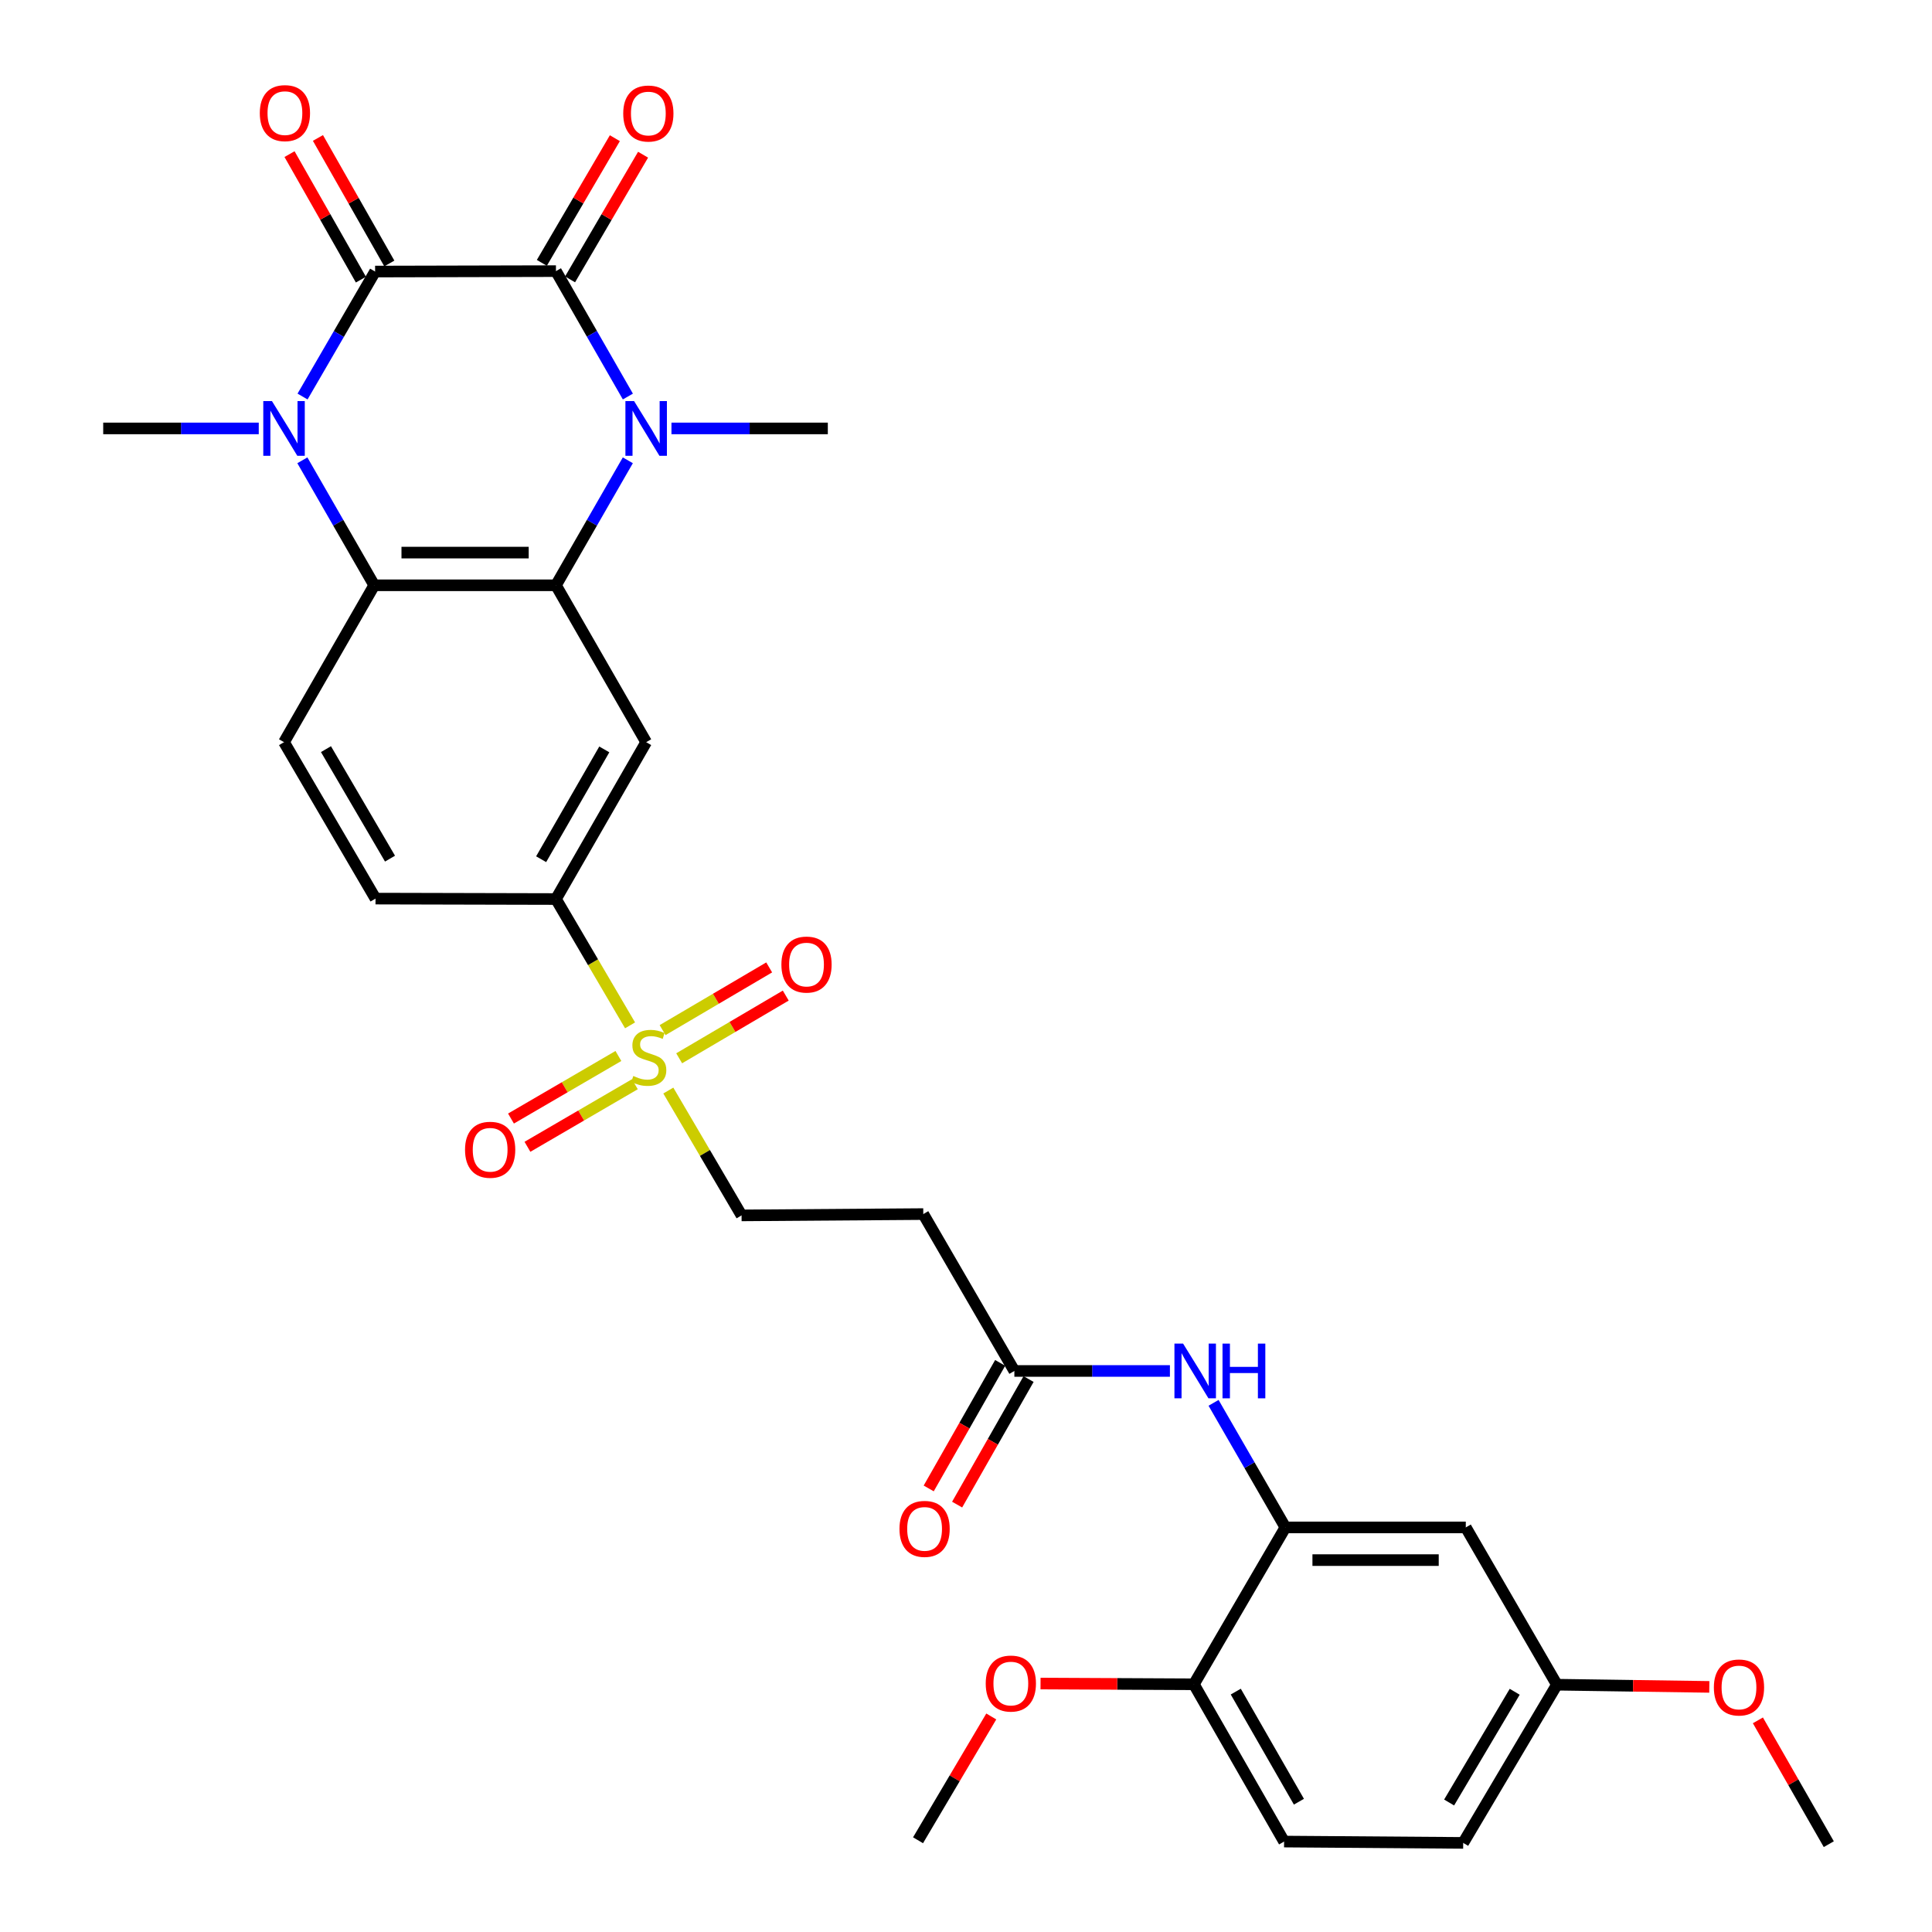 <?xml version='1.0' encoding='iso-8859-1'?>
<svg version='1.1' baseProfile='full'
              xmlns='http://www.w3.org/2000/svg'
                      xmlns:rdkit='http://www.rdkit.org/xml'
                      xmlns:xlink='http://www.w3.org/1999/xlink'
                  xml:space='preserve'
width='1000px' height='1000px' viewBox='0 0 1000 1000'>
<!-- END OF HEADER -->
<rect style='opacity:1.0;fill:#FFFFFF;stroke:none' width='1000' height='1000' x='0' y='0'> </rect>
<path class='bond-0' d='M 287.76,140.331 L 194.157,140.557' style='fill:none;fill-rule:evenodd;stroke:#000000;stroke-width:6px;stroke-linecap:butt;stroke-linejoin:miter;stroke-opacity:1' />
<path class='bond-1' d='M 287.76,140.331 L 306.374,172.788' style='fill:none;fill-rule:evenodd;stroke:#000000;stroke-width:6px;stroke-linecap:butt;stroke-linejoin:miter;stroke-opacity:1' />
<path class='bond-1' d='M 306.374,172.788 L 324.987,205.245' style='fill:none;fill-rule:evenodd;stroke:#0000FF;stroke-width:6px;stroke-linecap:butt;stroke-linejoin:miter;stroke-opacity:1' />
<path class='bond-16' d='M 295.061,144.607 L 313.957,112.343' style='fill:none;fill-rule:evenodd;stroke:#000000;stroke-width:6px;stroke-linecap:butt;stroke-linejoin:miter;stroke-opacity:1' />
<path class='bond-16' d='M 313.957,112.343 L 332.853,80.078' style='fill:none;fill-rule:evenodd;stroke:#FF0000;stroke-width:6px;stroke-linecap:butt;stroke-linejoin:miter;stroke-opacity:1' />
<path class='bond-16' d='M 280.46,136.056 L 299.355,103.791' style='fill:none;fill-rule:evenodd;stroke:#000000;stroke-width:6px;stroke-linecap:butt;stroke-linejoin:miter;stroke-opacity:1' />
<path class='bond-16' d='M 299.355,103.791 L 318.251,71.527' style='fill:none;fill-rule:evenodd;stroke:#FF0000;stroke-width:6px;stroke-linecap:butt;stroke-linejoin:miter;stroke-opacity:1' />
<path class='bond-2' d='M 194.157,140.557 L 175.378,172.9' style='fill:none;fill-rule:evenodd;stroke:#000000;stroke-width:6px;stroke-linecap:butt;stroke-linejoin:miter;stroke-opacity:1' />
<path class='bond-2' d='M 175.378,172.9 L 156.598,205.244' style='fill:none;fill-rule:evenodd;stroke:#0000FF;stroke-width:6px;stroke-linecap:butt;stroke-linejoin:miter;stroke-opacity:1' />
<path class='bond-15' d='M 201.512,136.374 L 183.038,103.891' style='fill:none;fill-rule:evenodd;stroke:#000000;stroke-width:6px;stroke-linecap:butt;stroke-linejoin:miter;stroke-opacity:1' />
<path class='bond-15' d='M 183.038,103.891 L 164.565,71.408' style='fill:none;fill-rule:evenodd;stroke:#FF0000;stroke-width:6px;stroke-linecap:butt;stroke-linejoin:miter;stroke-opacity:1' />
<path class='bond-15' d='M 186.803,144.74 L 168.329,112.257' style='fill:none;fill-rule:evenodd;stroke:#000000;stroke-width:6px;stroke-linecap:butt;stroke-linejoin:miter;stroke-opacity:1' />
<path class='bond-15' d='M 168.329,112.257 L 149.856,79.773' style='fill:none;fill-rule:evenodd;stroke:#FF0000;stroke-width:6px;stroke-linecap:butt;stroke-linejoin:miter;stroke-opacity:1' />
<path class='bond-3' d='M 324.964,238.253 L 306.362,270.599' style='fill:none;fill-rule:evenodd;stroke:#0000FF;stroke-width:6px;stroke-linecap:butt;stroke-linejoin:miter;stroke-opacity:1' />
<path class='bond-3' d='M 306.362,270.599 L 287.76,302.945' style='fill:none;fill-rule:evenodd;stroke:#000000;stroke-width:6px;stroke-linecap:butt;stroke-linejoin:miter;stroke-opacity:1' />
<path class='bond-24' d='M 347.544,221.751 L 388.012,221.751' style='fill:none;fill-rule:evenodd;stroke:#0000FF;stroke-width:6px;stroke-linecap:butt;stroke-linejoin:miter;stroke-opacity:1' />
<path class='bond-24' d='M 388.012,221.751 L 428.479,221.751' style='fill:none;fill-rule:evenodd;stroke:#000000;stroke-width:6px;stroke-linecap:butt;stroke-linejoin:miter;stroke-opacity:1' />
<path class='bond-25' d='M 133.933,221.751 L 93.676,221.751' style='fill:none;fill-rule:evenodd;stroke:#0000FF;stroke-width:6px;stroke-linecap:butt;stroke-linejoin:miter;stroke-opacity:1' />
<path class='bond-25' d='M 93.676,221.751 L 53.419,221.751' style='fill:none;fill-rule:evenodd;stroke:#000000;stroke-width:6px;stroke-linecap:butt;stroke-linejoin:miter;stroke-opacity:1' />
<path class='bond-31' d='M 156.501,238.252 L 175.099,270.599' style='fill:none;fill-rule:evenodd;stroke:#0000FF;stroke-width:6px;stroke-linecap:butt;stroke-linejoin:miter;stroke-opacity:1' />
<path class='bond-31' d='M 175.099,270.599 L 193.697,302.945' style='fill:none;fill-rule:evenodd;stroke:#000000;stroke-width:6px;stroke-linecap:butt;stroke-linejoin:miter;stroke-opacity:1' />
<path class='bond-5' d='M 287.76,302.945 L 193.697,302.945' style='fill:none;fill-rule:evenodd;stroke:#000000;stroke-width:6px;stroke-linecap:butt;stroke-linejoin:miter;stroke-opacity:1' />
<path class='bond-5' d='M 273.651,286.024 L 207.806,286.024' style='fill:none;fill-rule:evenodd;stroke:#000000;stroke-width:6px;stroke-linecap:butt;stroke-linejoin:miter;stroke-opacity:1' />
<path class='bond-6' d='M 287.76,302.945 L 334.454,384.148' style='fill:none;fill-rule:evenodd;stroke:#000000;stroke-width:6px;stroke-linecap:butt;stroke-linejoin:miter;stroke-opacity:1' />
<path class='bond-4' d='M 326.121,530.72 L 306.94,498.031' style='fill:none;fill-rule:evenodd;stroke:#CCCC00;stroke-width:6px;stroke-linecap:butt;stroke-linejoin:miter;stroke-opacity:1' />
<path class='bond-4' d='M 306.94,498.031 L 287.76,465.342' style='fill:none;fill-rule:evenodd;stroke:#000000;stroke-width:6px;stroke-linecap:butt;stroke-linejoin:miter;stroke-opacity:1' />
<path class='bond-12' d='M 345.921,564.466 L 364.878,596.775' style='fill:none;fill-rule:evenodd;stroke:#CCCC00;stroke-width:6px;stroke-linecap:butt;stroke-linejoin:miter;stroke-opacity:1' />
<path class='bond-12' d='M 364.878,596.775 L 383.835,629.084' style='fill:none;fill-rule:evenodd;stroke:#000000;stroke-width:6px;stroke-linecap:butt;stroke-linejoin:miter;stroke-opacity:1' />
<path class='bond-17' d='M 320.084,546.575 L 292.285,562.768' style='fill:none;fill-rule:evenodd;stroke:#CCCC00;stroke-width:6px;stroke-linecap:butt;stroke-linejoin:miter;stroke-opacity:1' />
<path class='bond-17' d='M 292.285,562.768 L 264.487,578.96' style='fill:none;fill-rule:evenodd;stroke:#FF0000;stroke-width:6px;stroke-linecap:butt;stroke-linejoin:miter;stroke-opacity:1' />
<path class='bond-17' d='M 328.601,561.196 L 300.802,577.389' style='fill:none;fill-rule:evenodd;stroke:#CCCC00;stroke-width:6px;stroke-linecap:butt;stroke-linejoin:miter;stroke-opacity:1' />
<path class='bond-17' d='M 300.802,577.389 L 273.004,593.582' style='fill:none;fill-rule:evenodd;stroke:#FF0000;stroke-width:6px;stroke-linecap:butt;stroke-linejoin:miter;stroke-opacity:1' />
<path class='bond-18' d='M 351.536,547.77 L 379.121,531.542' style='fill:none;fill-rule:evenodd;stroke:#CCCC00;stroke-width:6px;stroke-linecap:butt;stroke-linejoin:miter;stroke-opacity:1' />
<path class='bond-18' d='M 379.121,531.542 L 406.706,515.313' style='fill:none;fill-rule:evenodd;stroke:#FF0000;stroke-width:6px;stroke-linecap:butt;stroke-linejoin:miter;stroke-opacity:1' />
<path class='bond-18' d='M 342.956,533.185 L 370.541,516.957' style='fill:none;fill-rule:evenodd;stroke:#CCCC00;stroke-width:6px;stroke-linecap:butt;stroke-linejoin:miter;stroke-opacity:1' />
<path class='bond-18' d='M 370.541,516.957 L 398.126,500.729' style='fill:none;fill-rule:evenodd;stroke:#FF0000;stroke-width:6px;stroke-linecap:butt;stroke-linejoin:miter;stroke-opacity:1' />
<path class='bond-11' d='M 193.697,302.945 L 147.013,384.148' style='fill:none;fill-rule:evenodd;stroke:#000000;stroke-width:6px;stroke-linecap:butt;stroke-linejoin:miter;stroke-opacity:1' />
<path class='bond-7' d='M 334.454,384.148 L 287.76,465.342' style='fill:none;fill-rule:evenodd;stroke:#000000;stroke-width:6px;stroke-linecap:butt;stroke-linejoin:miter;stroke-opacity:1' />
<path class='bond-7' d='M 312.781,387.892 L 280.096,444.727' style='fill:none;fill-rule:evenodd;stroke:#000000;stroke-width:6px;stroke-linecap:butt;stroke-linejoin:miter;stroke-opacity:1' />
<path class='bond-20' d='M 287.76,465.342 L 194.364,465.116' style='fill:none;fill-rule:evenodd;stroke:#000000;stroke-width:6px;stroke-linecap:butt;stroke-linejoin:miter;stroke-opacity:1' />
<path class='bond-8' d='M 665.311,790.588 L 646.725,758.347' style='fill:none;fill-rule:evenodd;stroke:#000000;stroke-width:6px;stroke-linecap:butt;stroke-linejoin:miter;stroke-opacity:1' />
<path class='bond-8' d='M 646.725,758.347 L 628.138,726.107' style='fill:none;fill-rule:evenodd;stroke:#0000FF;stroke-width:6px;stroke-linecap:butt;stroke-linejoin:miter;stroke-opacity:1' />
<path class='bond-14' d='M 665.311,790.588 L 758.689,790.588' style='fill:none;fill-rule:evenodd;stroke:#000000;stroke-width:6px;stroke-linecap:butt;stroke-linejoin:miter;stroke-opacity:1' />
<path class='bond-14' d='M 679.318,807.509 L 744.682,807.509' style='fill:none;fill-rule:evenodd;stroke:#000000;stroke-width:6px;stroke-linecap:butt;stroke-linejoin:miter;stroke-opacity:1' />
<path class='bond-19' d='M 665.311,790.588 L 617.951,871.782' style='fill:none;fill-rule:evenodd;stroke:#000000;stroke-width:6px;stroke-linecap:butt;stroke-linejoin:miter;stroke-opacity:1' />
<path class='bond-9' d='M 605.548,709.61 L 565.291,709.61' style='fill:none;fill-rule:evenodd;stroke:#0000FF;stroke-width:6px;stroke-linecap:butt;stroke-linejoin:miter;stroke-opacity:1' />
<path class='bond-9' d='M 565.291,709.61 L 525.034,709.61' style='fill:none;fill-rule:evenodd;stroke:#000000;stroke-width:6px;stroke-linecap:butt;stroke-linejoin:miter;stroke-opacity:1' />
<path class='bond-10' d='M 525.034,709.61 L 477.89,628.407' style='fill:none;fill-rule:evenodd;stroke:#000000;stroke-width:6px;stroke-linecap:butt;stroke-linejoin:miter;stroke-opacity:1' />
<path class='bond-21' d='M 517.681,705.425 L 499.19,737.918' style='fill:none;fill-rule:evenodd;stroke:#000000;stroke-width:6px;stroke-linecap:butt;stroke-linejoin:miter;stroke-opacity:1' />
<path class='bond-21' d='M 499.19,737.918 L 480.699,770.411' style='fill:none;fill-rule:evenodd;stroke:#FF0000;stroke-width:6px;stroke-linecap:butt;stroke-linejoin:miter;stroke-opacity:1' />
<path class='bond-21' d='M 532.387,713.795 L 513.896,746.288' style='fill:none;fill-rule:evenodd;stroke:#000000;stroke-width:6px;stroke-linecap:butt;stroke-linejoin:miter;stroke-opacity:1' />
<path class='bond-21' d='M 513.896,746.288 L 495.406,778.78' style='fill:none;fill-rule:evenodd;stroke:#FF0000;stroke-width:6px;stroke-linecap:butt;stroke-linejoin:miter;stroke-opacity:1' />
<path class='bond-32' d='M 147.013,384.148 L 194.364,465.116' style='fill:none;fill-rule:evenodd;stroke:#000000;stroke-width:6px;stroke-linecap:butt;stroke-linejoin:miter;stroke-opacity:1' />
<path class='bond-32' d='M 168.722,387.751 L 201.868,444.429' style='fill:none;fill-rule:evenodd;stroke:#000000;stroke-width:6px;stroke-linecap:butt;stroke-linejoin:miter;stroke-opacity:1' />
<path class='bond-13' d='M 383.835,629.084 L 477.89,628.407' style='fill:none;fill-rule:evenodd;stroke:#000000;stroke-width:6px;stroke-linecap:butt;stroke-linejoin:miter;stroke-opacity:1' />
<path class='bond-23' d='M 758.689,790.588 L 805.843,871.998' style='fill:none;fill-rule:evenodd;stroke:#000000;stroke-width:6px;stroke-linecap:butt;stroke-linejoin:miter;stroke-opacity:1' />
<path class='bond-22' d='M 617.951,871.782 L 664.644,953.192' style='fill:none;fill-rule:evenodd;stroke:#000000;stroke-width:6px;stroke-linecap:butt;stroke-linejoin:miter;stroke-opacity:1' />
<path class='bond-22' d='M 639.633,875.574 L 672.318,932.561' style='fill:none;fill-rule:evenodd;stroke:#000000;stroke-width:6px;stroke-linecap:butt;stroke-linejoin:miter;stroke-opacity:1' />
<path class='bond-27' d='M 617.951,871.782 L 578.265,871.589' style='fill:none;fill-rule:evenodd;stroke:#000000;stroke-width:6px;stroke-linecap:butt;stroke-linejoin:miter;stroke-opacity:1' />
<path class='bond-27' d='M 578.265,871.589 L 538.579,871.396' style='fill:none;fill-rule:evenodd;stroke:#FF0000;stroke-width:6px;stroke-linecap:butt;stroke-linejoin:miter;stroke-opacity:1' />
<path class='bond-26' d='M 664.644,953.192 L 757.344,953.878' style='fill:none;fill-rule:evenodd;stroke:#000000;stroke-width:6px;stroke-linecap:butt;stroke-linejoin:miter;stroke-opacity:1' />
<path class='bond-28' d='M 805.843,871.998 L 845.29,872.564' style='fill:none;fill-rule:evenodd;stroke:#000000;stroke-width:6px;stroke-linecap:butt;stroke-linejoin:miter;stroke-opacity:1' />
<path class='bond-28' d='M 845.29,872.564 L 884.738,873.131' style='fill:none;fill-rule:evenodd;stroke:#FF0000;stroke-width:6px;stroke-linecap:butt;stroke-linejoin:miter;stroke-opacity:1' />
<path class='bond-33' d='M 805.843,871.998 L 757.344,953.878' style='fill:none;fill-rule:evenodd;stroke:#000000;stroke-width:6px;stroke-linecap:butt;stroke-linejoin:miter;stroke-opacity:1' />
<path class='bond-33' d='M 784.009,875.656 L 750.06,932.973' style='fill:none;fill-rule:evenodd;stroke:#000000;stroke-width:6px;stroke-linecap:butt;stroke-linejoin:miter;stroke-opacity:1' />
<path class='bond-29' d='M 513.082,888.44 L 494.128,920.477' style='fill:none;fill-rule:evenodd;stroke:#FF0000;stroke-width:6px;stroke-linecap:butt;stroke-linejoin:miter;stroke-opacity:1' />
<path class='bond-29' d='M 494.128,920.477 L 475.173,952.515' style='fill:none;fill-rule:evenodd;stroke:#000000;stroke-width:6px;stroke-linecap:butt;stroke-linejoin:miter;stroke-opacity:1' />
<path class='bond-30' d='M 909.884,890.451 L 928.232,922.498' style='fill:none;fill-rule:evenodd;stroke:#FF0000;stroke-width:6px;stroke-linecap:butt;stroke-linejoin:miter;stroke-opacity:1' />
<path class='bond-30' d='M 928.232,922.498 L 946.581,954.545' style='fill:none;fill-rule:evenodd;stroke:#000000;stroke-width:6px;stroke-linecap:butt;stroke-linejoin:miter;stroke-opacity:1' />
<path  class='atom-2' d='M 328.194 207.591
L 337.474 222.591
Q 338.394 224.071, 339.874 226.751
Q 341.354 229.431, 341.434 229.591
L 341.434 207.591
L 345.194 207.591
L 345.194 235.911
L 341.314 235.911
L 331.354 219.511
Q 330.194 217.591, 328.954 215.391
Q 327.754 213.191, 327.394 212.511
L 327.394 235.911
L 323.714 235.911
L 323.714 207.591
L 328.194 207.591
' fill='#0000FF'/>
<path  class='atom-3' d='M 140.753 207.591
L 150.033 222.591
Q 150.953 224.071, 152.433 226.751
Q 153.913 229.431, 153.993 229.591
L 153.993 207.591
L 157.753 207.591
L 157.753 235.911
L 153.873 235.911
L 143.913 219.511
Q 142.753 217.591, 141.513 215.391
Q 140.313 213.191, 139.953 212.511
L 139.953 235.911
L 136.273 235.911
L 136.273 207.591
L 140.753 207.591
' fill='#0000FF'/>
<path  class='atom-5' d='M 327.798 556.933
Q 328.118 557.053, 329.438 557.613
Q 330.758 558.173, 332.198 558.533
Q 333.678 558.853, 335.118 558.853
Q 337.798 558.853, 339.358 557.573
Q 340.918 556.253, 340.918 553.973
Q 340.918 552.413, 340.118 551.453
Q 339.358 550.493, 338.158 549.973
Q 336.958 549.453, 334.958 548.853
Q 332.438 548.093, 330.918 547.373
Q 329.438 546.653, 328.358 545.133
Q 327.318 543.613, 327.318 541.053
Q 327.318 537.493, 329.718 535.293
Q 332.158 533.093, 336.958 533.093
Q 340.238 533.093, 343.958 534.653
L 343.038 537.733
Q 339.638 536.333, 337.078 536.333
Q 334.318 536.333, 332.798 537.493
Q 331.278 538.613, 331.318 540.573
Q 331.318 542.093, 332.078 543.013
Q 332.878 543.933, 333.998 544.453
Q 335.158 544.973, 337.078 545.573
Q 339.638 546.373, 341.158 547.173
Q 342.678 547.973, 343.758 549.613
Q 344.878 551.213, 344.878 553.973
Q 344.878 557.893, 342.238 560.013
Q 339.638 562.093, 335.278 562.093
Q 332.758 562.093, 330.838 561.533
Q 328.958 561.013, 326.718 560.093
L 327.798 556.933
' fill='#CCCC00'/>
<path  class='atom-10' d='M 612.368 695.45
L 621.648 710.45
Q 622.568 711.93, 624.048 714.61
Q 625.528 717.29, 625.608 717.45
L 625.608 695.45
L 629.368 695.45
L 629.368 723.77
L 625.488 723.77
L 615.528 707.37
Q 614.368 705.45, 613.128 703.25
Q 611.928 701.05, 611.568 700.37
L 611.568 723.77
L 607.888 723.77
L 607.888 695.45
L 612.368 695.45
' fill='#0000FF'/>
<path  class='atom-10' d='M 632.768 695.45
L 636.608 695.45
L 636.608 707.49
L 651.088 707.49
L 651.088 695.45
L 654.928 695.45
L 654.928 723.77
L 651.088 723.77
L 651.088 710.69
L 636.608 710.69
L 636.608 723.77
L 632.768 723.77
L 632.768 695.45
' fill='#0000FF'/>
<path  class='atom-16' d='M 134.474 58.55
Q 134.474 51.75, 137.834 47.95
Q 141.194 44.15, 147.474 44.15
Q 153.754 44.15, 157.114 47.95
Q 160.474 51.75, 160.474 58.55
Q 160.474 65.43, 157.074 69.35
Q 153.674 73.23, 147.474 73.23
Q 141.234 73.23, 137.834 69.35
Q 134.474 65.47, 134.474 58.55
M 147.474 70.03
Q 151.794 70.03, 154.114 67.15
Q 156.474 64.23, 156.474 58.55
Q 156.474 52.99, 154.114 50.19
Q 151.794 47.35, 147.474 47.35
Q 143.154 47.35, 140.794 50.15
Q 138.474 52.95, 138.474 58.55
Q 138.474 64.27, 140.794 67.15
Q 143.154 70.03, 147.474 70.03
' fill='#FF0000'/>
<path  class='atom-17' d='M 322.582 58.757
Q 322.582 51.957, 325.942 48.157
Q 329.302 44.357, 335.582 44.357
Q 341.862 44.357, 345.222 48.157
Q 348.582 51.957, 348.582 58.757
Q 348.582 65.637, 345.182 69.557
Q 341.782 73.437, 335.582 73.437
Q 329.342 73.437, 325.942 69.557
Q 322.582 65.677, 322.582 58.757
M 335.582 70.237
Q 339.902 70.237, 342.222 67.357
Q 344.582 64.437, 344.582 58.757
Q 344.582 53.197, 342.222 50.397
Q 339.902 47.557, 335.582 47.557
Q 331.262 47.557, 328.902 50.357
Q 326.582 53.157, 326.582 58.757
Q 326.582 64.477, 328.902 67.357
Q 331.262 70.237, 335.582 70.237
' fill='#FF0000'/>
<path  class='atom-18' d='M 240.701 595.114
Q 240.701 588.314, 244.061 584.514
Q 247.421 580.714, 253.701 580.714
Q 259.981 580.714, 263.341 584.514
Q 266.701 588.314, 266.701 595.114
Q 266.701 601.994, 263.301 605.914
Q 259.901 609.794, 253.701 609.794
Q 247.461 609.794, 244.061 605.914
Q 240.701 602.034, 240.701 595.114
M 253.701 606.594
Q 258.021 606.594, 260.341 603.714
Q 262.701 600.794, 262.701 595.114
Q 262.701 589.554, 260.341 586.754
Q 258.021 583.914, 253.701 583.914
Q 249.381 583.914, 247.021 586.714
Q 244.701 589.514, 244.701 595.114
Q 244.701 600.834, 247.021 603.714
Q 249.381 606.594, 253.701 606.594
' fill='#FF0000'/>
<path  class='atom-19' d='M 404.452 499.255
Q 404.452 492.455, 407.812 488.655
Q 411.172 484.855, 417.452 484.855
Q 423.732 484.855, 427.092 488.655
Q 430.452 492.455, 430.452 499.255
Q 430.452 506.135, 427.052 510.055
Q 423.652 513.935, 417.452 513.935
Q 411.212 513.935, 407.812 510.055
Q 404.452 506.175, 404.452 499.255
M 417.452 510.735
Q 421.772 510.735, 424.092 507.855
Q 426.452 504.935, 426.452 499.255
Q 426.452 493.695, 424.092 490.895
Q 421.772 488.055, 417.452 488.055
Q 413.132 488.055, 410.772 490.855
Q 408.452 493.655, 408.452 499.255
Q 408.452 504.975, 410.772 507.855
Q 413.132 510.735, 417.452 510.735
' fill='#FF0000'/>
<path  class='atom-22' d='M 465.566 791.345
Q 465.566 784.545, 468.926 780.745
Q 472.286 776.945, 478.566 776.945
Q 484.846 776.945, 488.206 780.745
Q 491.566 784.545, 491.566 791.345
Q 491.566 798.225, 488.166 802.145
Q 484.766 806.025, 478.566 806.025
Q 472.326 806.025, 468.926 802.145
Q 465.566 798.265, 465.566 791.345
M 478.566 802.825
Q 482.886 802.825, 485.206 799.945
Q 487.566 797.025, 487.566 791.345
Q 487.566 785.785, 485.206 782.985
Q 482.886 780.145, 478.566 780.145
Q 474.246 780.145, 471.886 782.945
Q 469.566 785.745, 469.566 791.345
Q 469.566 797.065, 471.886 799.945
Q 474.246 802.825, 478.566 802.825
' fill='#FF0000'/>
<path  class='atom-28' d='M 510.21 871.401
Q 510.21 864.601, 513.57 860.801
Q 516.93 857.001, 523.21 857.001
Q 529.49 857.001, 532.85 860.801
Q 536.21 864.601, 536.21 871.401
Q 536.21 878.281, 532.81 882.201
Q 529.41 886.081, 523.21 886.081
Q 516.97 886.081, 513.57 882.201
Q 510.21 878.321, 510.21 871.401
M 523.21 882.881
Q 527.53 882.881, 529.85 880.001
Q 532.21 877.081, 532.21 871.401
Q 532.21 865.841, 529.85 863.041
Q 527.53 860.201, 523.21 860.201
Q 518.89 860.201, 516.53 863.001
Q 514.21 865.801, 514.21 871.401
Q 514.21 877.121, 516.53 880.001
Q 518.89 882.881, 523.21 882.881
' fill='#FF0000'/>
<path  class='atom-29' d='M 887.094 873.432
Q 887.094 866.632, 890.454 862.832
Q 893.814 859.032, 900.094 859.032
Q 906.374 859.032, 909.734 862.832
Q 913.094 866.632, 913.094 873.432
Q 913.094 880.312, 909.694 884.232
Q 906.294 888.112, 900.094 888.112
Q 893.854 888.112, 890.454 884.232
Q 887.094 880.352, 887.094 873.432
M 900.094 884.912
Q 904.414 884.912, 906.734 882.032
Q 909.094 879.112, 909.094 873.432
Q 909.094 867.872, 906.734 865.072
Q 904.414 862.232, 900.094 862.232
Q 895.774 862.232, 893.414 865.032
Q 891.094 867.832, 891.094 873.432
Q 891.094 879.152, 893.414 882.032
Q 895.774 884.912, 900.094 884.912
' fill='#FF0000'/>
</svg>
